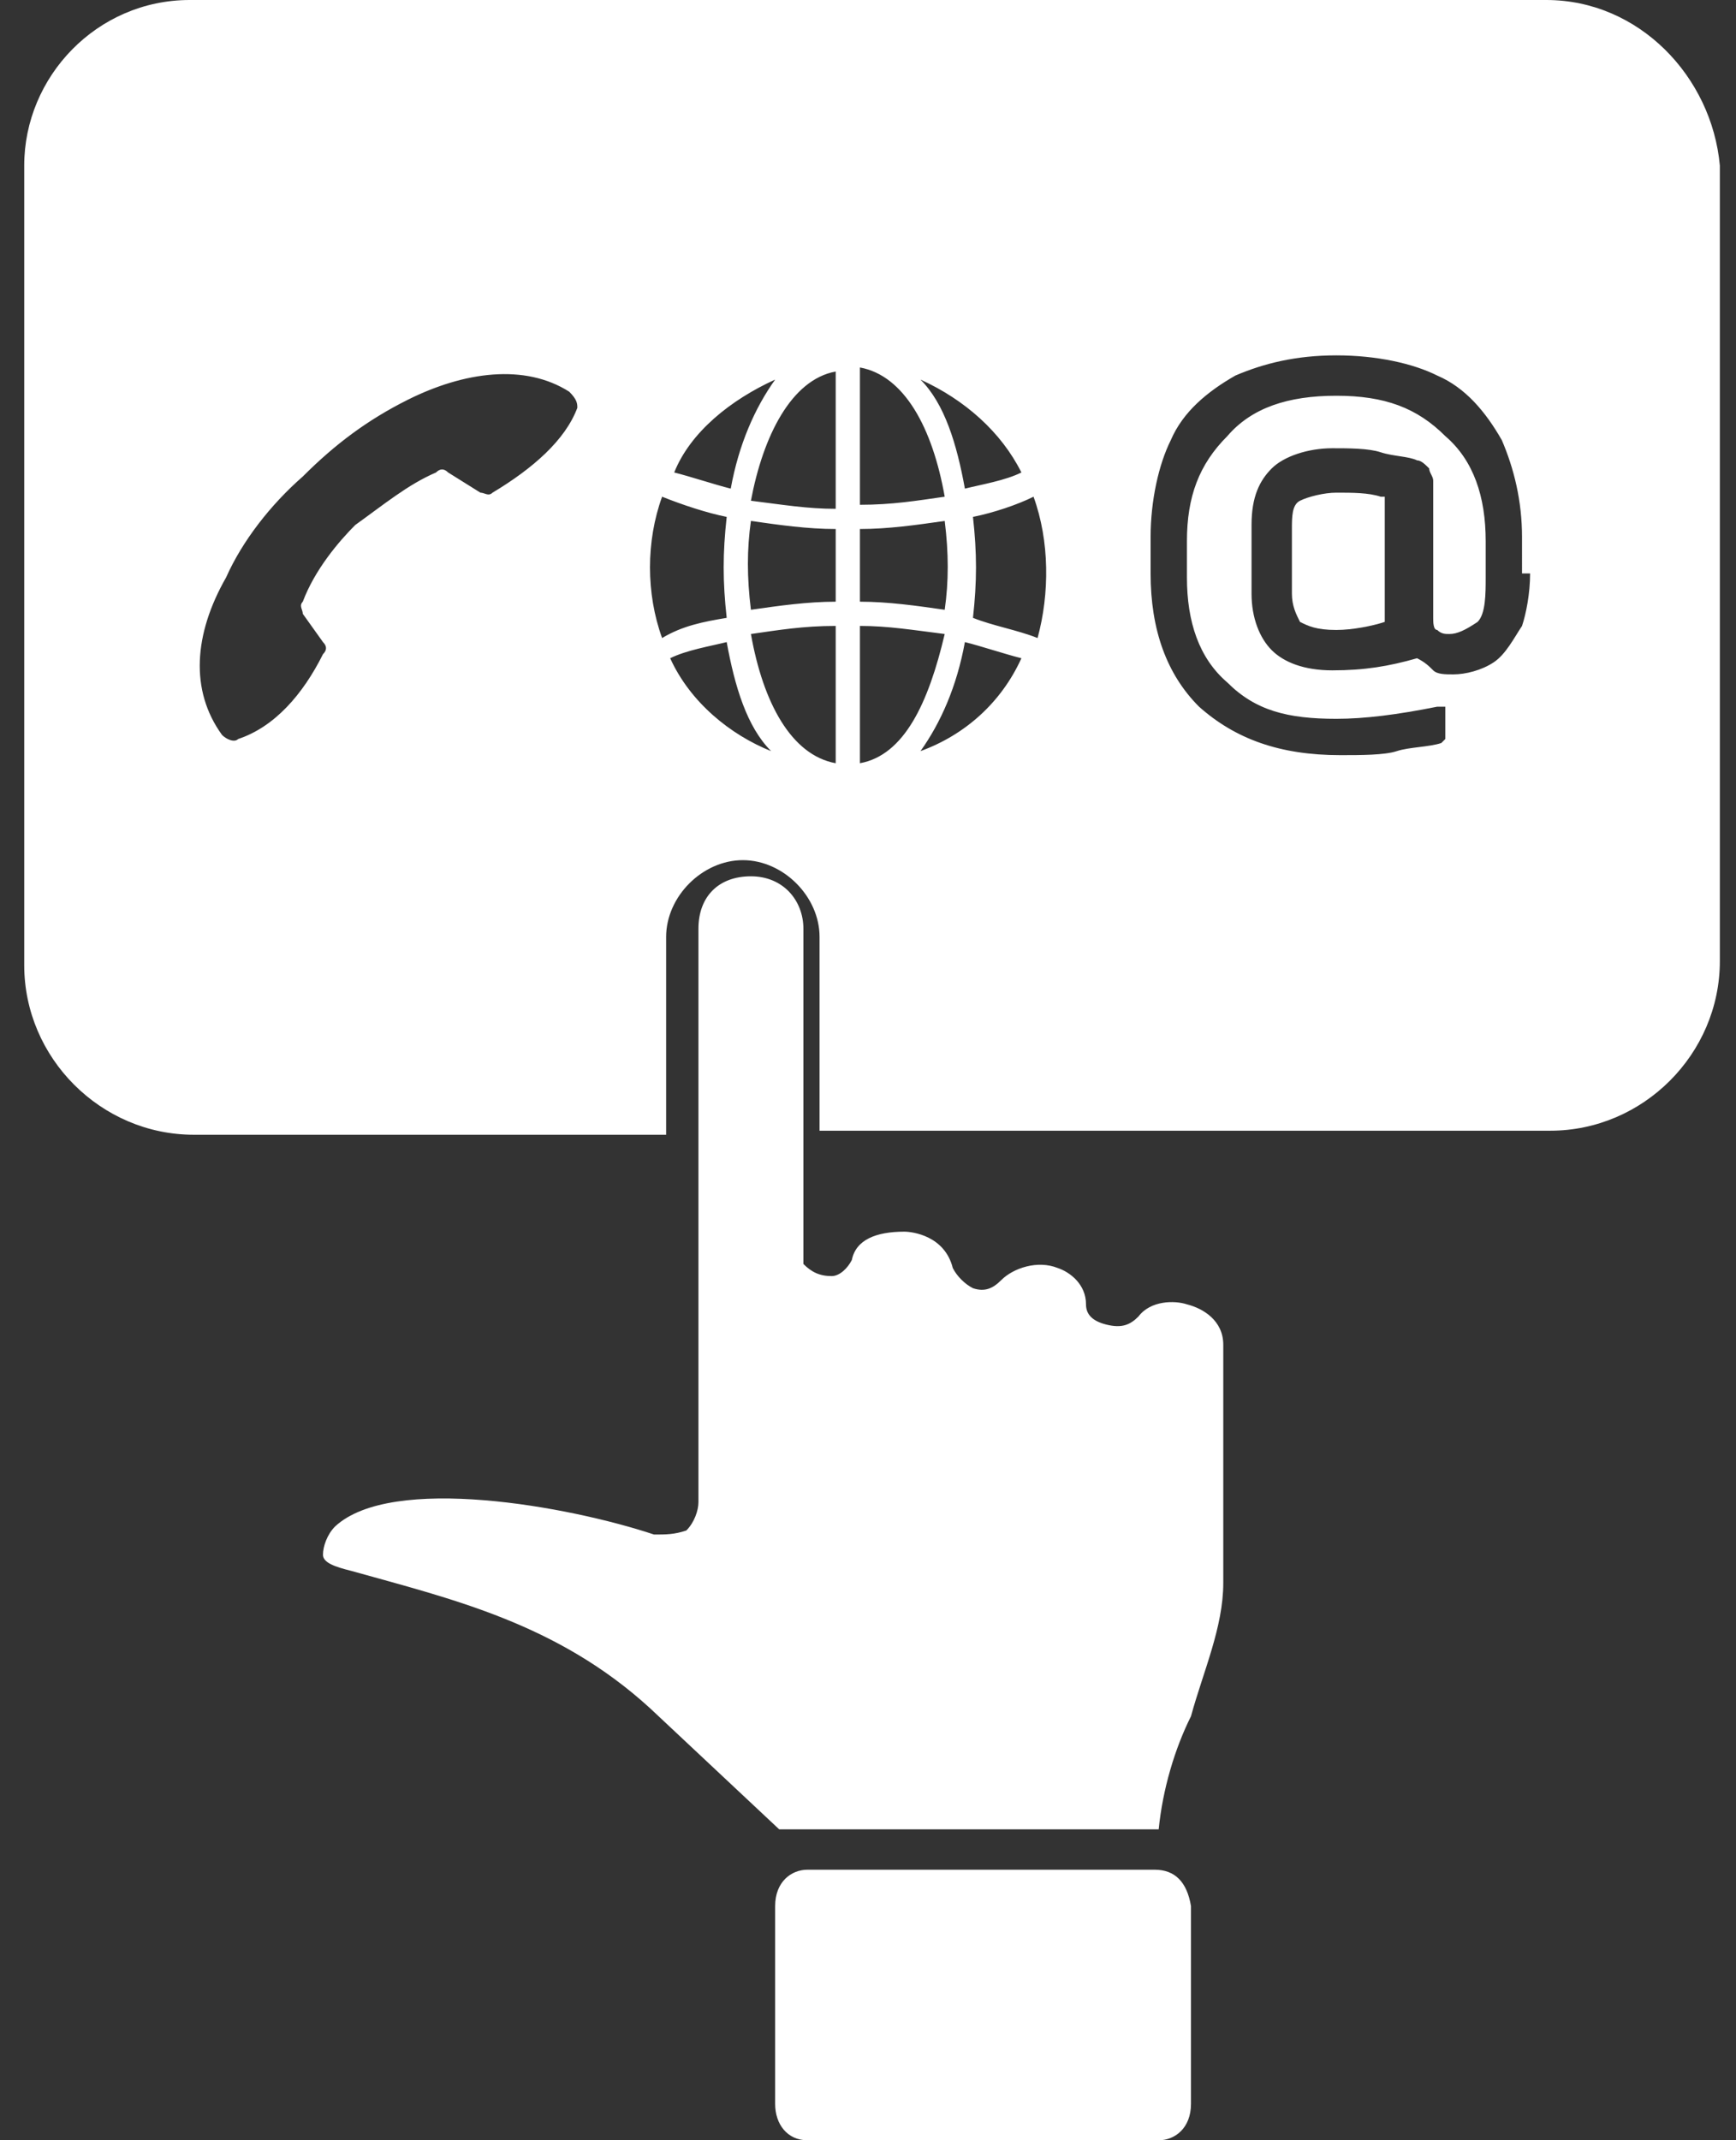 <?xml version="1.0" encoding="utf-8"?>
<!-- Generator: Adobe Illustrator 28.2.0, SVG Export Plug-In . SVG Version: 6.00 Build 0)  -->
<svg version="1.1" id="Layer_1" xmlns="http://www.w3.org/2000/svg" xmlns:xlink="http://www.w3.org/1999/xlink" x="0px" y="0px"
	 viewBox="0 0 43 53" style="enable-background:new 0 0 43 53;" xml:space="preserve">
<rect x="0" y="0" width="43" height="53" fill="#333333" stroke="none"/>
<style type="text/css">
	.st0{fill:#FFFFFF;}
</style>
<g id="Page-1">
	<g id="Petrol-100-icons" transform="translate(-207, -452)">
		<g id="Icon-local.ch-click-01" transform="translate(207, 452)">
			<path id="Path" class="st0" d="M28.6,46.3H20c-0.4,0-0.8,0.3-0.8,0.9v4.9c0,0.5,0.3,0.9,0.8,0.9h8.7c0.4,0,0.8-0.3,0.8-0.9v-4.9
				C29.4,46.6,29.1,46.3,28.6,46.3z"/>
			<path id="Path_00000179613964411918585240000006774909769761791883_" class="st0" d="M29.4,32.3c-0.3-0.1-0.9-0.1-1.2,0.3
				c-0.2,0.2-0.4,0.3-0.8,0.2s-0.5-0.3-0.5-0.5c0-0.5-0.4-0.8-0.7-0.9c-0.5-0.2-1.1,0-1.4,0.3c-0.2,0.2-0.4,0.3-0.7,0.2
				c-0.2-0.1-0.4-0.3-0.5-0.5c-0.2-0.8-1-0.9-1.2-0.9c-0.7,0-1.2,0.2-1.3,0.7c-0.1,0.2-0.3,0.4-0.5,0.4c-0.3,0-0.5-0.1-0.7-0.3v-0.1
				V23c0-0.7-0.5-1.3-1.3-1.3c-0.8,0-1.3,0.5-1.3,1.3v14.2c0,0.2-0.1,0.5-0.3,0.7C16.7,38,16.5,38,16.2,38c-2.1-0.7-6.5-1.5-7.9-0.2
				C8.1,38,8,38.3,8,38.5c0,0.2,0.3,0.3,0.7,0.4c2.5,0.7,5.1,1.3,7.4,3.4l3.2,3h9.4c0.1-1,0.4-2,0.8-2.8c0.3-1.1,0.8-2.2,0.8-3.3
				v-5.9C30.3,32.7,29.8,32.4,29.4,32.3z"/>
			<g id="Group">
				<path id="Path_00000052809188284408623630000012703346169909793209_" class="st0" d="M34.2,12.3c-0.3-0.1-0.7-0.1-1.1-0.1
					c-0.3,0-0.7,0.1-0.9,0.2C32,12.5,32,12.8,32,13.1v1.6c0,0.3,0.1,0.5,0.2,0.7c0.2,0.1,0.4,0.2,0.9,0.2c0.4,0,0.9-0.1,1.2-0.2
					v-3.1C34.3,12.3,34.2,12.3,34.2,12.3z"/>
				<path id="Shape" class="st0" d="M38.3,0H4.7C2.4,0,0.6,1.9,0.6,4.1v19.8c0,2.3,1.9,4.2,4.2,4.2h11.7v-4.9c0-1,0.9-1.9,1.9-1.9
					s1.9,0.9,1.9,1.9V28h18.1c2.3,0,4.2-1.9,4.2-4.2V4.1C42.4,1.9,40.6,0,38.3,0z M25.3,11.7c-0.4,0.2-1,0.3-1.4,0.4
					c-0.2-1.1-0.5-2.1-1.1-2.7C23.9,9.9,24.8,10.7,25.3,11.7z M21.3,9.1c1.1,0.2,1.8,1.5,2.1,3.2c-0.7,0.1-1.3,0.2-2.1,0.2
					C21.3,12.5,21.3,9.1,21.3,9.1z M21.3,13.1c0.7,0,1.4-0.1,2.1-0.2c0.1,0.8,0.1,1.5,0,2.2c-0.7-0.1-1.4-0.2-2.1-0.2
					C21.3,14.9,21.3,13.1,21.3,13.1z M19.2,9.4c-0.5,0.7-0.9,1.6-1.1,2.7c-0.4-0.1-1-0.3-1.4-0.4C17.1,10.7,18.1,9.9,19.2,9.4z
					 M14.3,10.1c-0.3,0.8-1.1,1.5-2.1,2.1c-0.1,0.1-0.2,0-0.3,0l-0.8-0.5c-0.1-0.1-0.2-0.1-0.3,0c-0.7,0.3-1.3,0.8-2,1.3
					c-0.4,0.4-1,1.1-1.3,1.9c-0.1,0.1,0,0.2,0,0.3L8,15.9c0.1,0.1,0.1,0.2,0,0.3c-0.5,1-1.2,1.8-2.1,2.1c-0.1,0.1-0.3,0-0.4-0.1
					c-0.8-1.1-0.7-2.5,0.1-3.9c0.4-0.9,1.1-1.8,1.9-2.5c0.8-0.8,1.6-1.4,2.6-1.9C11.5,9.2,13,9,14.1,9.7C14.3,9.9,14.3,10,14.3,10.1
					z M16.4,15.8c-0.4-1.1-0.4-2.4,0-3.5c0.5,0.2,1.1,0.4,1.6,0.5c-0.1,0.9-0.1,1.6,0,2.5C17.4,15.4,16.9,15.5,16.4,15.8z
					 M16.6,16.3c0.4-0.2,1-0.3,1.4-0.4c0.2,1.1,0.5,2.1,1.1,2.7C18.1,18.2,17.1,17.4,16.6,16.3z M20.7,18.9
					c-1.1-0.2-1.8-1.5-2.1-3.2c0.7-0.1,1.3-0.2,2.1-0.2V18.9z M20.7,14.9c-0.7,0-1.4,0.1-2.1,0.2c-0.1-0.8-0.1-1.5,0-2.2
					c0.7,0.1,1.4,0.2,2.1,0.2V14.9z M20.7,12.6c-0.7,0-1.3-0.1-2.1-0.2c0.3-1.6,1-3,2.1-3.2V12.6z M21.3,18.9v-3.4
					c0.7,0,1.3,0.1,2.1,0.2C23,17.4,22.4,18.7,21.3,18.9z M22.8,18.6c0.5-0.7,0.9-1.6,1.1-2.7c0.4,0.1,1,0.3,1.4,0.4
					C24.8,17.4,23.9,18.2,22.8,18.6z M25.7,15.8c-0.5-0.2-1.1-0.3-1.6-0.5c0.1-0.9,0.1-1.6,0-2.5c0.5-0.1,1.1-0.3,1.5-0.5
					C26,13.4,26,14.7,25.7,15.8z M37.9,14.2c0,0.5-0.1,1-0.2,1.3c-0.2,0.3-0.4,0.7-0.7,0.9c-0.3,0.2-0.7,0.3-1,0.3
					c-0.2,0-0.4,0-0.5-0.1c-0.1-0.1-0.2-0.2-0.4-0.3c-0.7,0.2-1.3,0.3-2.1,0.3c-0.7,0-1.2-0.2-1.5-0.5c-0.3-0.3-0.5-0.8-0.5-1.4V13
					c0-0.7,0.2-1.1,0.5-1.4s0.9-0.5,1.5-0.5c0.4,0,0.9,0,1.2,0.1c0.3,0.1,0.7,0.1,0.9,0.2c0.1,0,0.2,0.1,0.3,0.2
					c0,0.1,0.1,0.2,0.1,0.3v3.4c0,0.1,0,0.3,0.1,0.3c0.1,0.1,0.2,0.1,0.3,0.1c0.2,0,0.4-0.1,0.7-0.3c0.2-0.2,0.2-0.7,0.2-1.1v-0.9
					c0-1.1-0.3-2-1-2.6c-0.7-0.7-1.5-1-2.7-1s-2.1,0.3-2.7,1c-0.7,0.7-1,1.5-1,2.6v0.9c0,1.1,0.3,2,1,2.6c0.7,0.7,1.5,0.9,2.7,0.9
					c0.7,0,1.5-0.1,2.5-0.3h0.1h0.1v0.1v0.5c0,0.1,0,0.1,0,0.2l-0.1,0.1c-0.3,0.1-0.8,0.1-1.1,0.2c-0.3,0.1-0.9,0.1-1.4,0.1
					c-1.5,0-2.6-0.4-3.5-1.2c-0.8-0.8-1.2-1.9-1.2-3.3v-0.9c0-0.9,0.2-1.8,0.5-2.4c0.3-0.7,0.9-1.2,1.6-1.6c0.7-0.3,1.5-0.5,2.5-0.5
					c1,0,1.9,0.2,2.5,0.5c0.7,0.3,1.2,0.9,1.6,1.6c0.3,0.7,0.5,1.5,0.5,2.4V14.2L37.9,14.2z"/>
			</g>
		</g>
	</g>
</g>
</svg>
